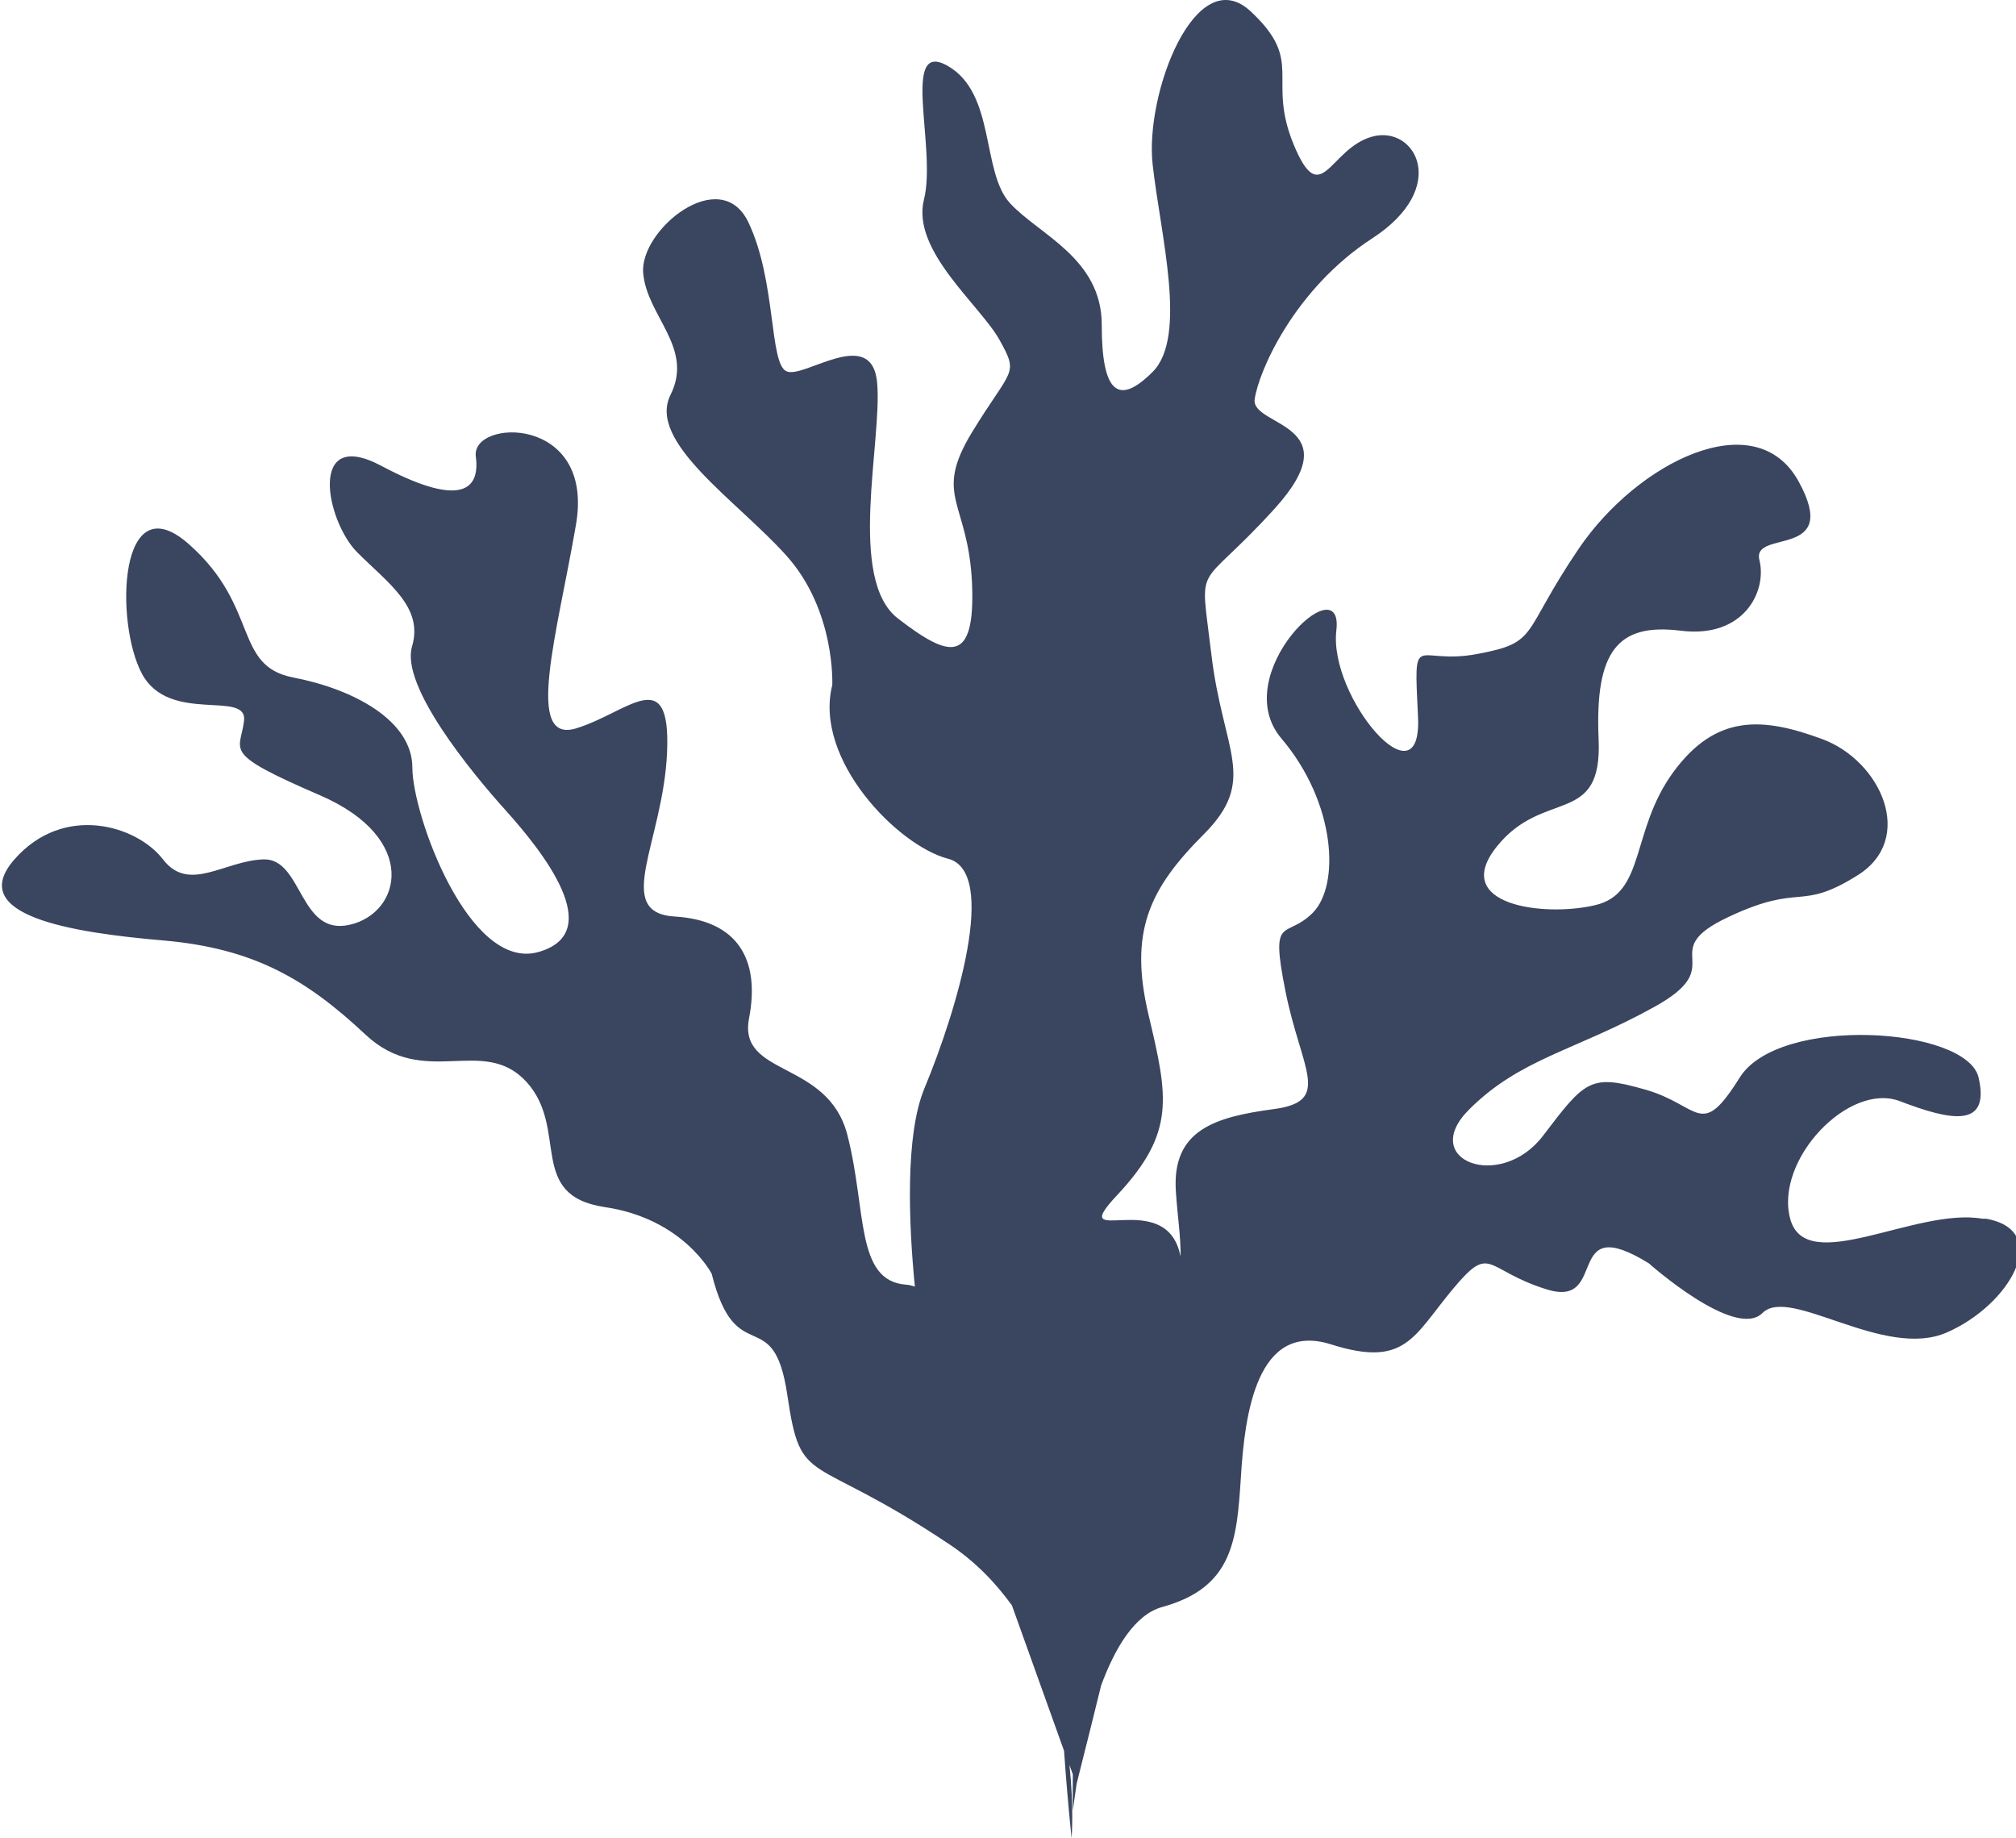 <svg xmlns="http://www.w3.org/2000/svg" id="b" data-name="Calque 2" viewBox="0 0 64.19 58.52"><g id="c" data-name="&#xD1;&#xEB;&#xEE;&#xE9; 3"><path d="M63.12,38.8c-2.12-.37-5.62,1.87-6.12,0-.5-1.87,1.87-4.37,3.5-3.74,1.62.62,2.87.87,2.5-.75-.37-1.62-6.37-2-7.61,0-1.25,2-1.25.88-3,.38-1.75-.5-1.91-.31-3.26,1.47-1.36,1.78-3.98.78-2.35-.84,1.62-1.62,3.37-1.87,5.87-3.25,2.5-1.37,0-1.75,2.37-2.87,2.37-1.12,2.25-.16,4.12-1.33,1.87-1.16.75-3.65-1.12-4.34-1.87-.69-3.37-.82-4.74,1.05-1.37,1.87-.87,3.87-2.5,4.24-1.62.38-4.62,0-3.12-1.87,1.5-1.87,3.37-.61,3.24-3.43-.12-2.81.62-3.69,2.62-3.44,2,.25,2.75-1.25,2.5-2.25-.25-1,2.62,0,1.25-2.5-1.37-2.5-5.12-.62-6.99,2.12-1.87,2.75-1.25,3-3.24,3.37-2,.38-2.03-.87-1.89,2,.14,2.87-2.85-.62-2.6-2.75.25-2.12-3.49,1.39-1.75,3.44s1.87,4.67,1,5.55c-.87.87-1.37,0-.87,2.5.5,2.5,1.5,3.5-.37,3.75-1.87.25-3.25.66-3.12,2.62.05.77.16,1.45.15,2.08-.43-2.3-3.71-.16-2.02-1.96,1.87-2,1.62-3.12,1-5.74s0-3.99,1.75-5.74c1.75-1.75.62-2.62.25-5.74-.37-3.12-.5-1.87,2-4.62,2.5-2.75-.75-2.62-.62-3.5.12-.87,1.25-3.5,3.74-5.12,2.5-1.62,1.37-3.62,0-3.24-1.37.38-1.62,2.37-2.5.25-.87-2.12.37-2.62-1.37-4.24-1.75-1.62-3.37,2.62-3.12,4.87.25,2.25,1.12,5.49,0,6.61-1.12,1.12-1.62.62-1.62-1.5s-2-2.87-2.92-3.87c-.92-1-.45-3.49-1.98-4.37-1.52-.87-.35,2.62-.76,4.25-.41,1.63,1.79,3.36,2.41,4.48.62,1.12.38.87-.88,2.93-1.25,2.06-.12,2.18,0,4.81.11,2.62-.74,2.37-2.36,1.12-1.62-1.25-.5-5.62-.66-7.49-.16-1.87-2.34-.12-2.89-.38-.55-.25-.32-2.87-1.21-4.74-.89-1.87-3.48.25-3.35,1.62.12,1.37,1.62,2.37.87,3.87-.75,1.5,2.12,3.37,3.69,5.12,1.57,1.75,1.46,4.12,1.46,4.12-.6,2.37,2.09,5.12,3.69,5.53,1.6.42.28,4.82-.76,7.32-.61,1.48-.5,4.27-.3,6.3-.1-.03-.2-.06-.28-.06-1.62-.12-1.25-2.37-1.87-4.77-.62-2.4-3.49-1.84-3.13-3.71.36-1.87-.36-3.12-2.36-3.24-2-.12-.37-2.37-.25-5.24s-1.25-1.25-2.9-.75c-1.65.5-.6-3,0-6.49.6-3.5-3.34-3.37-3.19-2.17.16,1.2-.66,1.55-3.01.3-2.35-1.25-1.76,1.75-.77,2.75,1,1,2.12,1.75,1.75,3-.37,1.25,1.87,3.99,3,5.24,1.12,1.25,3.23,3.87,1.02,4.49-2.21.62-4.01-4.37-4.01-5.87s-1.87-2.5-3.79-2.87c-1.92-.37-1.07-2.25-3.32-4.24-2.25-2-2.37,2.5-1.5,4.12.87,1.62,3.37.5,3.25,1.5-.12,1-.75,1,2.42,2.37,3.17,1.37,2.58,3.75.95,4.12-1.62.38-1.5-2.12-2.75-2.08-1.25.04-2.37,1.08-3.2,0s-3.16-1.79-4.73,0c-1.57,1.79,1.82,2.33,4.73,2.58,2.91.25,4.58,1.25,6.45,3,1.87,1.75,3.74,0,5.12,1.5,1.37,1.5,0,3.62,2.5,3.99,2.5.37,3.4,2.12,3.4,2.12.78,3.12,1.97.87,2.41,3.87.44,3,.68,1.75,5.15,4.74.83.55,1.48,1.23,2,1.95l1.66,4.63c.11,1.59.24,2.78.24,2.78,0,0,.08-.97-.07-2.33l.11.3c-.01.72,0,1.16,0,1.16,0,0,.04-.34.12-.86,0-.02.33-1.29.78-3.13.44-1.19,1.07-2.26,1.95-2.5,2.25-.62,2.37-2.12,2.5-4.12.12-2,.5-4.99,2.87-4.24,2.37.75,2.62-.25,3.87-1.75,1.25-1.5,1-.62,3,0,2,.62.5-2.53,3.25-.83,0,0,2.75,2.45,3.62,1.58.87-.87,3.87,1.5,5.87.62,2-.87,3.37-3.24,1.25-3.62Z" style="fill: #3a455f;"></path></g></svg>